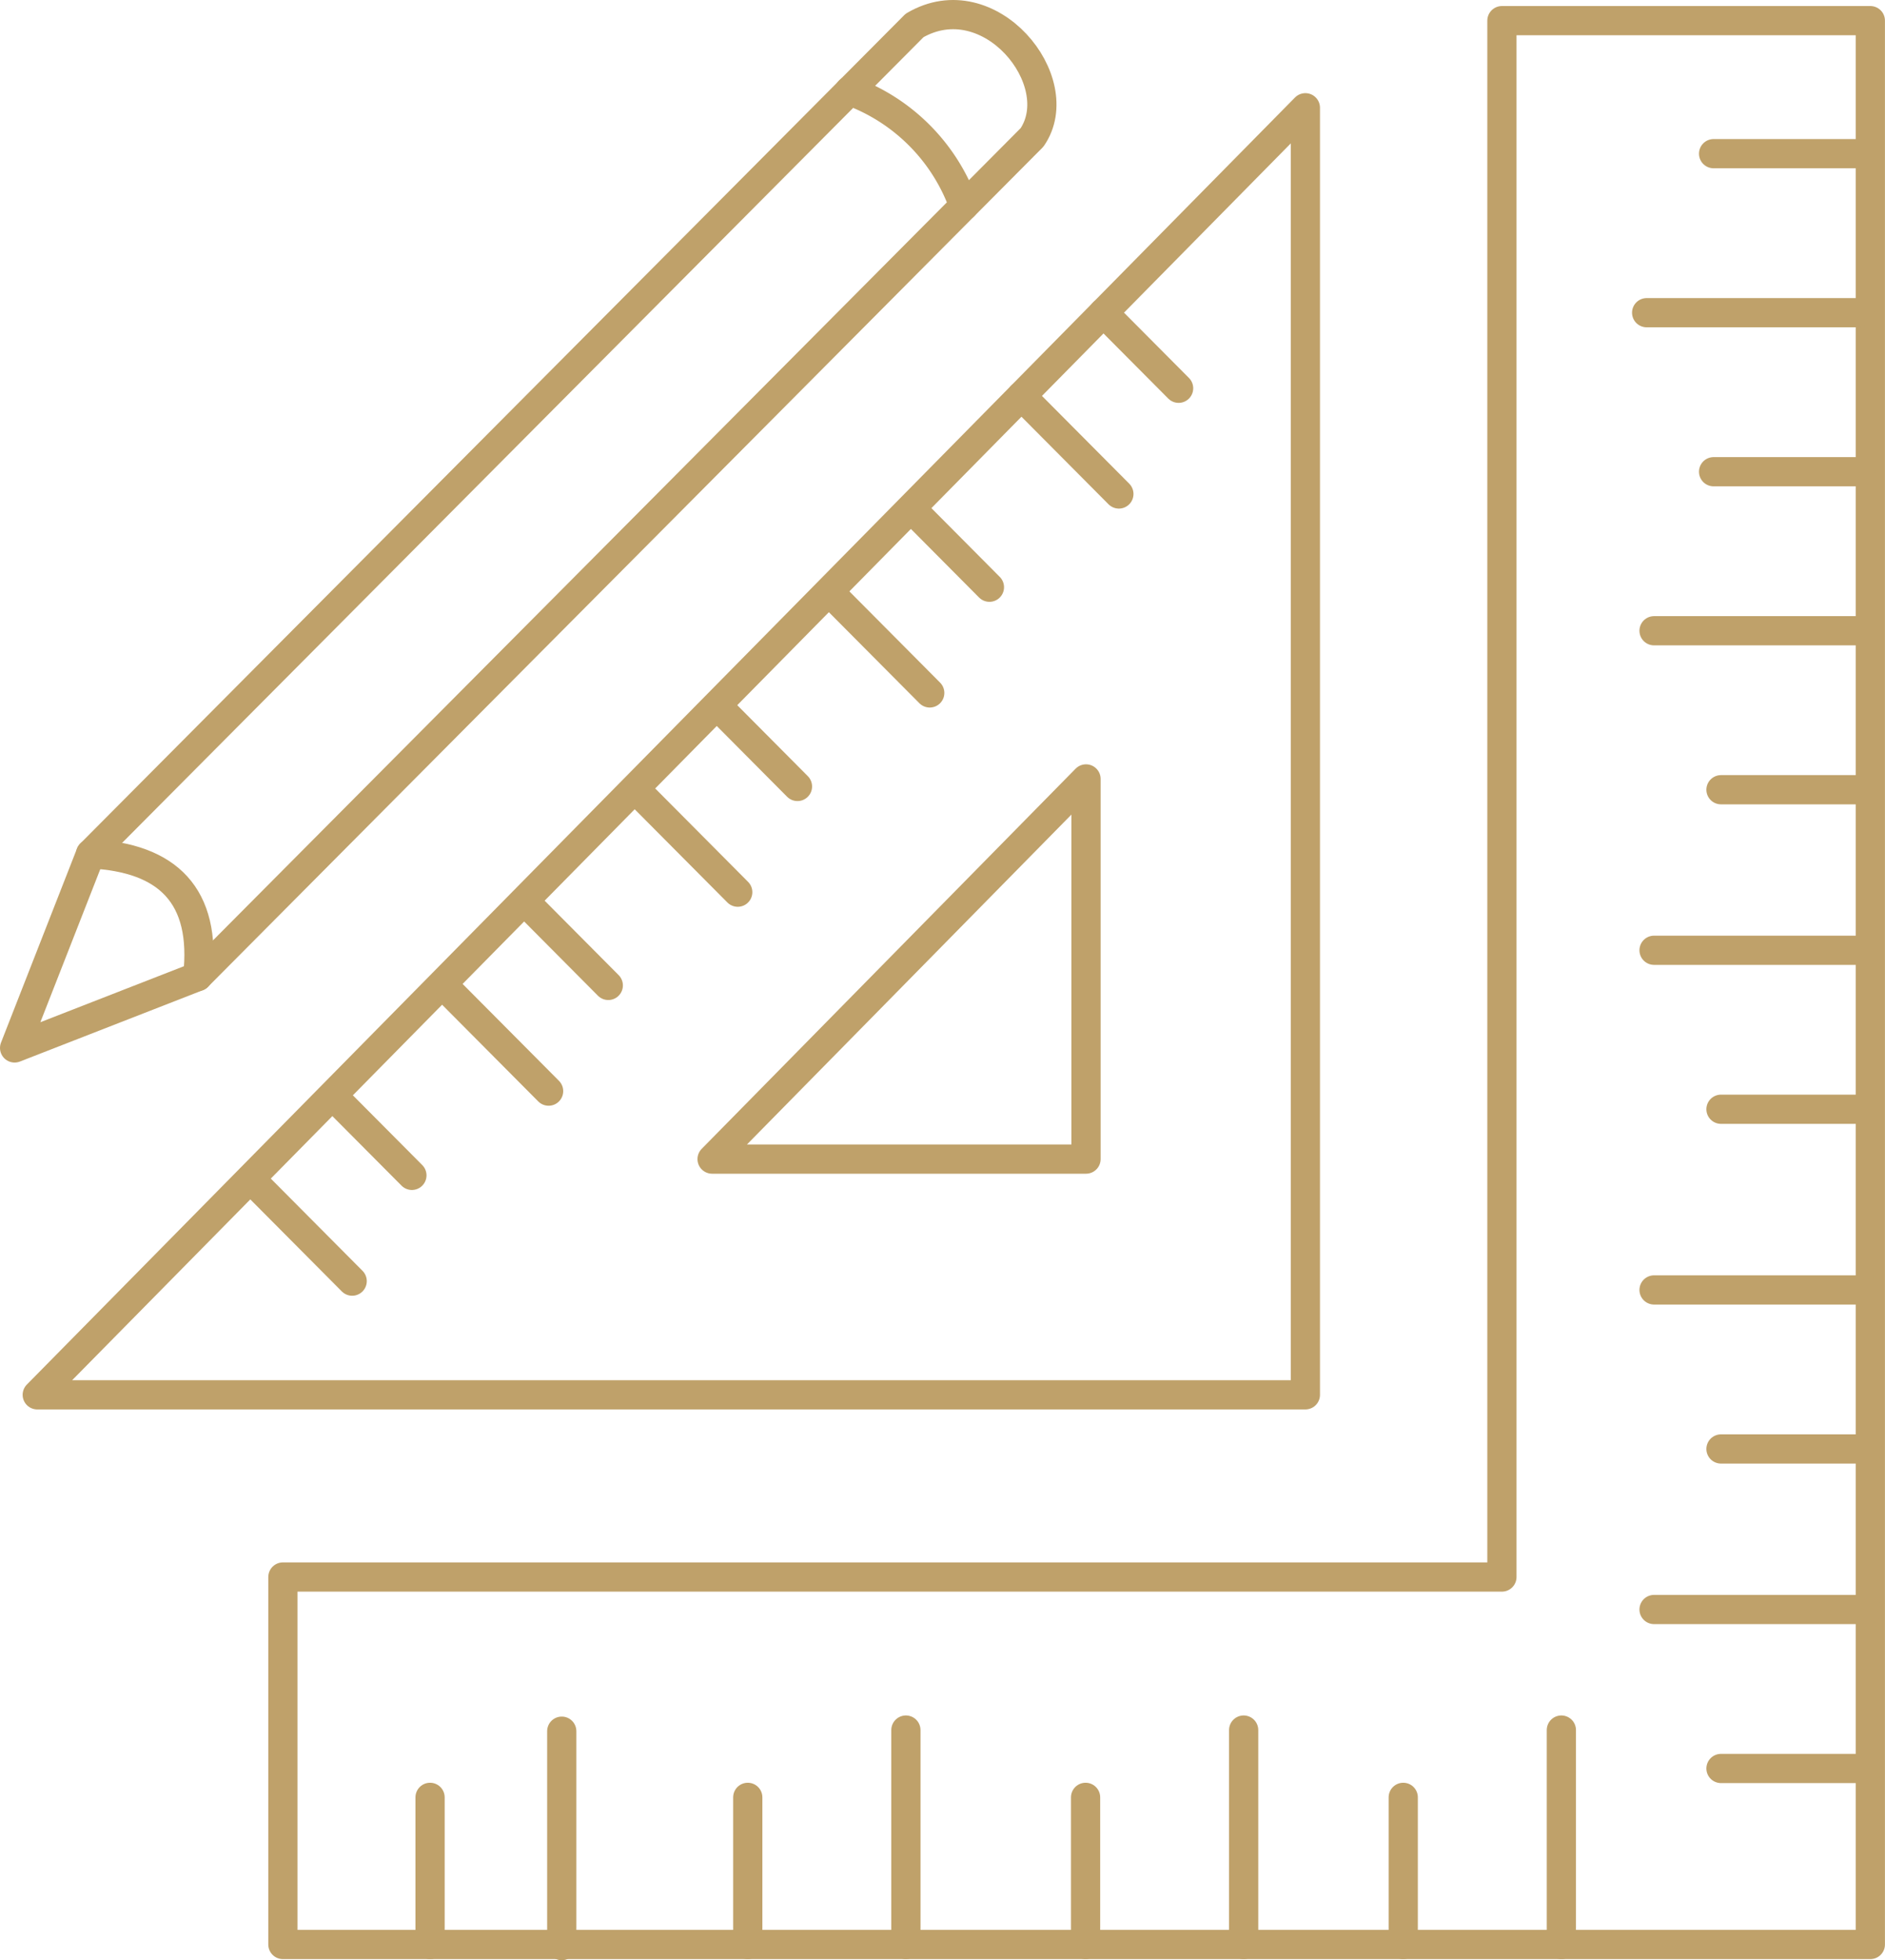<svg id="Livello_2" data-name="Livello 2" xmlns="http://www.w3.org/2000/svg" viewBox="0 0 387.2 402.58"><defs><style>.cls-1{fill:none;stroke:#bfa16a;stroke-linecap:round;stroke-linejoin:round;stroke-width:6px;}</style></defs><polygon class="cls-1" points="58.11 399.35 384.19 399.35 384.19 4.24 308.51 4.24 308.51 323.88 58.11 323.88 58.11 399.35"/><line class="cls-1" x1="88.34" y1="369.13" x2="88.34" y2="399.35"/><line class="cls-1" x1="115.39" y1="355.54" x2="115.39" y2="399.58"/><line class="cls-1" x1="153.6" y1="369.13" x2="153.6" y2="399.35"/><line class="cls-1" x1="186.08" y1="355.31" x2="186.08" y2="399.35"/><line class="cls-1" x1="222.99" y1="369.13" x2="222.99" y2="399.35"/><line class="cls-1" x1="255.46" y1="355.31" x2="255.46" y2="399.35"/><line class="cls-1" x1="288.24" y1="369.13" x2="288.24" y2="399.35"/><line class="cls-1" x1="320.72" y1="355.31" x2="320.72" y2="399.35"/><line class="cls-1" x1="353.51" y1="363.2" x2="383.56" y2="363.2"/><line class="cls-1" x1="339.76" y1="330.55" x2="383.56" y2="330.55"/><line class="cls-1" x1="353.51" y1="297.58" x2="383.56" y2="297.58"/><line class="cls-1" x1="339.76" y1="264.92" x2="383.56" y2="264.92"/><line class="cls-1" x1="353.51" y1="227.81" x2="383.56" y2="227.81"/><line class="cls-1" x1="339.76" y1="195.16" x2="383.56" y2="195.16"/><line class="cls-1" x1="353.51" y1="162.19" x2="383.56" y2="162.19"/><line class="cls-1" x1="339.76" y1="129.54" x2="383.56" y2="129.54"/><line class="cls-1" x1="351.99" y1="96.88" x2="382.04" y2="96.88"/><line class="cls-1" x1="338.24" y1="64.22" x2="382.04" y2="64.22"/><line class="cls-1" x1="351.99" y1="31.56" x2="382.04" y2="31.56"/><polygon class="cls-1" points="268.14 22.13 268.14 286.46 7.65 286.46 268.14 22.13"/><line class="cls-1" x1="226.66" y1="64.22" x2="242.1" y2="79.74"/><line class="cls-1" x1="209.81" y1="81.32" x2="229.83" y2="101.45"/><line class="cls-1" x1="187.81" y1="105.08" x2="203.24" y2="120.6"/><line class="cls-1" x1="170.96" y1="122.18" x2="190.98" y2="142.31"/><line class="cls-1" x1="148.38" y1="146" x2="163.81" y2="161.52"/><line class="cls-1" x1="131.52" y1="163.1" x2="151.54" y2="183.23"/><line class="cls-1" x1="109.52" y1="186.86" x2="124.95" y2="202.38"/><line class="cls-1" x1="92.67" y1="203.96" x2="112.69" y2="224.09"/><line class="cls-1" x1="69.18" y1="225.88" x2="84.61" y2="241.39"/><line class="cls-1" x1="52.32" y1="242.98" x2="72.34" y2="263.11"/><polygon class="cls-1" points="223.08 159.97 223.08 238.05 146.27 238.05 223.08 159.97"/><path class="cls-1" d="M216,6.12,46.75,176.25,31.14,216.11l37.59-14.66L240.14,29.1C248,17.61,231.39-2.9,216,6.12Z" transform="translate(-28.14 -0.89)"/><path class="cls-1" d="M202.62,19.53a39,39,0,0,1,23.51,23.65" transform="translate(-28.14 -0.89)"/><path class="cls-1" d="M46.75,176.25c15.85.78,23.86,8.57,22,25.2" transform="translate(-28.14 -0.89)"/></svg>